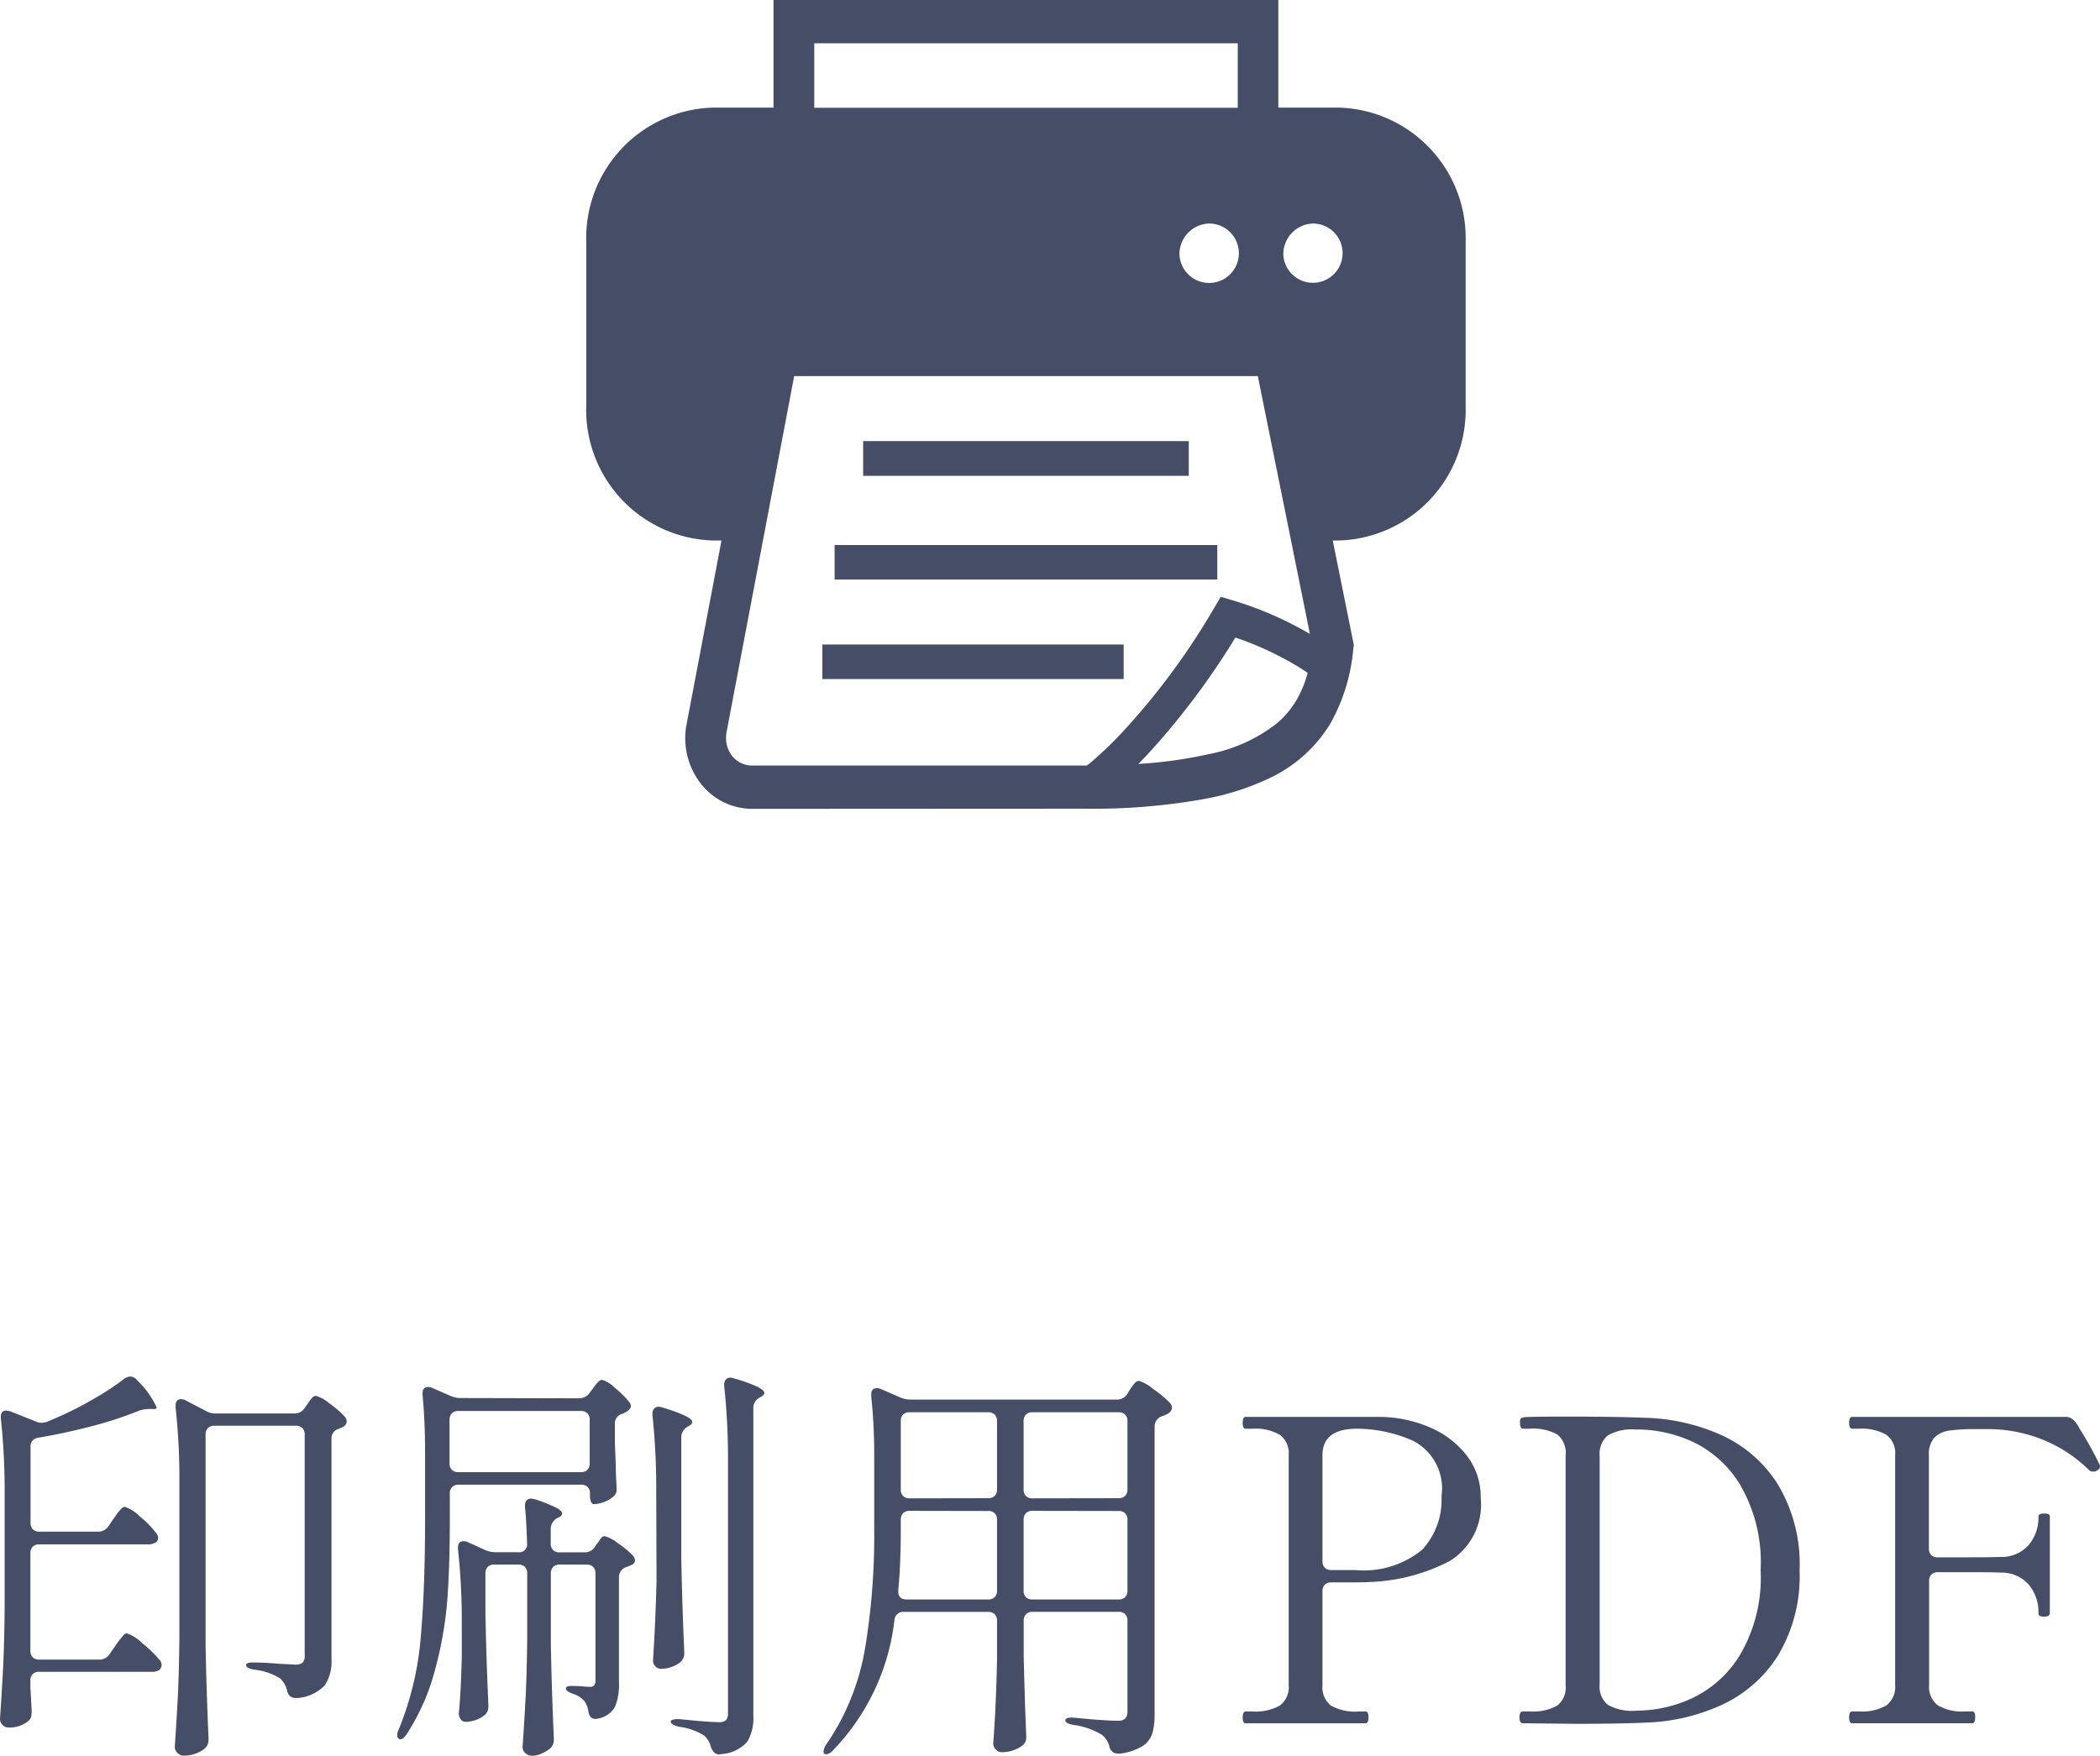 <svg xmlns="http://www.w3.org/2000/svg" width="59.7" height="49.926" viewBox="0 0 59.7 49.926">
  <g id="グループ_78861" data-name="グループ 78861" transform="translate(-835.332 -1711.998)">
    <path id="パス_33950" data-name="パス 33950" d="M4.116-5.448a.345.345,0,0,0,.3-.156L4.548-5.8q.036-.048.108-.15A1.228,1.228,0,0,1,4.782-6.1a.151.151,0,0,1,.1-.054,1.079,1.079,0,0,1,.42.27,2.679,2.679,0,0,1,.468.474.264.264,0,0,1,.06.144.173.173,0,0,1-.06.12.445.445,0,0,1-.24.06H2.448a.252.252,0,0,0-.186.066.252.252,0,0,0-.066.186v2.772a.252.252,0,0,0,.066.186.252.252,0,0,0,.186.066h1.7a.345.345,0,0,0,.3-.156L4.6-2.184a1.887,1.887,0,0,1,.114-.162q.078-.1.126-.156a.133.133,0,0,1,.1-.054,1.166,1.166,0,0,1,.438.282,3.218,3.218,0,0,1,.5.486.207.207,0,0,1,.048.132.182.182,0,0,1-.072.144.385.385,0,0,1-.228.048H2.448a.252.252,0,0,0-.186.066.252.252,0,0,0-.066.186v.192l.036.648A1.011,1.011,0,0,1,2.22-.2a.24.24,0,0,1-.072.126.819.819,0,0,1-.6.192A.2.2,0,0,1,1.4.042.238.238,0,0,1,1.332-.12q.048-.708.084-1.374T1.464-3.24v-3.3a18.9,18.9,0,0,0-.108-2.124v-.048q0-.18.156-.18a.722.722,0,0,1,.12.024l.72.288a.424.424,0,0,0,.168.036.424.424,0,0,0,.168-.036l.252-.108A9.626,9.626,0,0,0,3.954-9.2,7.776,7.776,0,0,0,4.872-9.8a.33.33,0,0,1,.168-.06.266.266,0,0,1,.192.108,2.5,2.5,0,0,1,.552.768q0,.06-.108.048h-.12a1.025,1.025,0,0,0-.24.036,11.049,11.049,0,0,1-1.386.456q-.774.2-1.506.324A.241.241,0,0,0,2.2-7.86V-5.7a.252.252,0,0,0,.066.186.252.252,0,0,0,.186.066ZM7.428-8.46a.252.252,0,0,0-.186.066.252.252,0,0,0-.066.186v5.976Q7.2-.924,7.26.408v.06A.321.321,0,0,1,7.152.72a.96.96,0,0,1-.624.2.22.22,0,0,1-.15-.078A.23.23,0,0,1,6.3.684q.048-.708.084-1.374t.048-1.746V-6.888a18.334,18.334,0,0,0-.108-2.088v-.048q0-.192.156-.192a.3.3,0,0,1,.132.036l.552.288a.569.569,0,0,0,.312.084H9.7a.338.338,0,0,0,.3-.168l.06-.084q.036-.048.108-.15t.144-.1a1.034,1.034,0,0,1,.378.21,2.6,2.6,0,0,1,.45.39.207.207,0,0,1,.048.132.2.2,0,0,1-.108.156.47.47,0,0,0-.108.048.275.275,0,0,0-.216.276v6.276a1.249,1.249,0,0,1-.186.738,1.2,1.2,0,0,1-.774.366h-.06a.241.241,0,0,1-.24-.2A.7.7,0,0,0,9.3-1.272a1.752,1.752,0,0,0-.732-.252q-.24-.036-.24-.132,0-.072.192-.072t.4.012q.2.012.342.024l.456.024a.327.327,0,0,0,.216-.054.26.26,0,0,0,.06-.2V-8.208a.252.252,0,0,0-.066-.186.252.252,0,0,0-.186-.066Zm14.6,1.02a19.555,19.555,0,0,0-.108-2.148v-.048a.2.2,0,0,1,.048-.138.168.168,0,0,1,.132-.054.381.381,0,0,1,.108.024,4.408,4.408,0,0,1,.666.24q.186.1.186.168t-.108.12l-.036.024a.321.321,0,0,0-.168.3V-.216a1.311,1.311,0,0,1-.174.744,1.075,1.075,0,0,1-.726.348L21.78.888q-.156,0-.24-.216a.618.618,0,0,0-.192-.324A1.763,1.763,0,0,0,20.64.1q-.24-.06-.24-.144t.264-.072q.816.084,1.1.084a.28.28,0,0,0,.21-.06.3.3,0,0,0,.054-.2Zm-4.248-1.8A.376.376,0,0,0,18.1-9.4l.072-.1.09-.12a.69.69,0,0,1,.1-.108.136.136,0,0,1,.09-.036.86.86,0,0,1,.348.216,2.78,2.78,0,0,1,.408.4.265.265,0,0,1,.06.12q0,.084-.12.168l-.12.06a.275.275,0,0,0-.216.276v.54l.024.588q0,.24.024.672v.06a.258.258,0,0,1-.12.24.752.752,0,0,1-.252.138.858.858,0,0,1-.276.054q-.048,0-.078-.066a.462.462,0,0,1-.03-.186v-.048a.252.252,0,0,0-.066-.186.252.252,0,0,0-.186-.066h-3.48a.252.252,0,0,0-.186.066.252.252,0,0,0-.066.186v.708q0,1.26-.066,2.244A10.823,10.823,0,0,1,13.71-1.56,6.294,6.294,0,0,1,12.9.3q-.132.2-.228.144a.114.114,0,0,1-.048-.1.4.4,0,0,1,.048-.18,8.76,8.76,0,0,0,.618-2.574q.126-1.386.126-3.414v-1.9q0-.876-.072-1.608v-.048q0-.18.156-.18a.267.267,0,0,1,.12.024l.492.216a.739.739,0,0,0,.312.072Zm2.208,2.628a19.555,19.555,0,0,0-.108-2.148v-.048a.2.2,0,0,1,.048-.138A.168.168,0,0,1,20.064-9a.381.381,0,0,1,.108.024,4.476,4.476,0,0,1,.654.24q.186.1.186.168t-.108.12l-.036.024a.338.338,0,0,0-.168.3v3.432q.024,1.308.084,2.64v.06a.321.321,0,0,1-.108.252.752.752,0,0,1-.252.138.886.886,0,0,1-.288.054.225.225,0,0,1-.174-.072.241.241,0,0,1-.066-.168q.072-1.116.1-2.244ZM17.844-7.14a.252.252,0,0,0,.186-.066.252.252,0,0,0,.066-.186V-8.628a.252.252,0,0,0-.066-.186.252.252,0,0,0-.186-.066h-3.48a.252.252,0,0,0-.186.066.252.252,0,0,0-.066.186v1.236a.252.252,0,0,0,.066.186.252.252,0,0,0,.186.066Zm.108,2.28a.338.338,0,0,0,.3-.168l.036-.06a.81.81,0,0,0,.1-.132q.06-.1.132-.1a.994.994,0,0,1,.366.192,2.6,2.6,0,0,1,.438.36.26.26,0,0,1,.06.132q0,.1-.12.144a.931.931,0,0,1-.12.048.3.3,0,0,0-.216.288v3a1.631,1.631,0,0,1-.114.69.682.682,0,0,1-.474.33.206.206,0,0,1-.084.012q-.168,0-.2-.228a.6.6,0,0,0-.12-.288.693.693,0,0,0-.3-.192q-.216-.072-.216-.156t.192-.072q.156,0,.282.012t.21.012a.151.151,0,0,0,.12-.042.235.235,0,0,0,.036-.15V-4.26a.252.252,0,0,0-.066-.186A.252.252,0,0,0,18-4.512h-.756a.252.252,0,0,0-.186.066.252.252,0,0,0-.066.186v2.028q.024,1.308.084,2.64v.06a.321.321,0,0,1-.108.252,1.136,1.136,0,0,1-.246.144.674.674,0,0,1-.27.06.272.272,0,0,1-.18-.072.216.216,0,0,1-.084-.168q.048-.708.084-1.374t.048-1.746V-4.26a.252.252,0,0,0-.066-.186.252.252,0,0,0-.186-.066h-.684a.252.252,0,0,0-.186.066.252.252,0,0,0-.066.186V-3.1q.024,1.272.084,2.568v.06a.307.307,0,0,1-.12.252.9.9,0,0,1-.528.18.166.166,0,0,1-.138-.072.272.272,0,0,1-.054-.168q.06-.612.084-1.62v-.936a18.777,18.777,0,0,0-.108-2.112v-.048q0-.18.156-.18a.267.267,0,0,1,.12.024l.5.228a.749.749,0,0,0,.312.06h.624a.223.223,0,0,0,.252-.252q-.024-.732-.06-1.032v-.024q0-.216.18-.216a.722.722,0,0,1,.12.024,4.475,4.475,0,0,1,.588.234q.168.09.168.162t-.108.12l-.048.024a.349.349,0,0,0-.168.312v.4a.252.252,0,0,0,.066.186.252.252,0,0,0,.186.066ZM29.676-2.916A.252.252,0,0,0,29.61-3.1a.252.252,0,0,0-.186-.066H27.036a.248.248,0,0,0-.276.228,6.367,6.367,0,0,1-1.74,3.7.329.329,0,0,1-.192.12q-.084,0-.084-.072a.39.39,0,0,1,.084-.216,6.812,6.812,0,0,0,1.086-2.664,19.425,19.425,0,0,0,.27-3.456V-7.56A15.729,15.729,0,0,0,26.1-9.3v-.048q0-.18.156-.18a.267.267,0,0,1,.12.024l.552.24a.717.717,0,0,0,.3.06h5.856a.338.338,0,0,0,.3-.168l.06-.1.078-.114a.612.612,0,0,1,.1-.114.136.136,0,0,1,.09-.036,1.151,1.151,0,0,1,.4.228A3.336,3.336,0,0,1,34.6-9.1a.207.207,0,0,1,.048.132.2.2,0,0,1-.1.156.724.724,0,0,1-.192.084.308.308,0,0,0-.2.288V-.264a1.928,1.928,0,0,1-.066.552.67.67,0,0,1-.276.36,1.637,1.637,0,0,1-.642.216h-.06a.241.241,0,0,1-.24-.2.612.612,0,0,0-.216-.336A2.1,2.1,0,0,0,31.86.048q-.24-.036-.24-.132t.264-.072q.864.084,1.224.084a.285.285,0,0,0,.216-.066.306.306,0,0,0,.06-.21V-2.916a.251.251,0,0,0-.066-.186.252.252,0,0,0-.186-.066H30.684A.252.252,0,0,0,30.5-3.1a.252.252,0,0,0-.066.186v1q.036,1.5.072,2.244v.06a.287.287,0,0,1-.12.252.985.985,0,0,1-.588.18A.218.218,0,0,1,29.64.744a.23.23,0,0,1-.072-.168q.084-1.1.108-2.412ZM29.424-6.4a.252.252,0,0,0,.186-.066.252.252,0,0,0,.066-.186V-8.592a.252.252,0,0,0-.066-.186.252.252,0,0,0-.186-.066H27.192a.252.252,0,0,0-.186.066.252.252,0,0,0-.066.186v1.944a.252.252,0,0,0,.066.186.252.252,0,0,0,.186.066Zm3.708,0a.252.252,0,0,0,.186-.066.252.252,0,0,0,.066-.186V-8.592a.251.251,0,0,0-.066-.186.252.252,0,0,0-.186-.066H30.684a.252.252,0,0,0-.186.066.252.252,0,0,0-.066.186v1.944a.252.252,0,0,0,.066.186.252.252,0,0,0,.186.066Zm-5.94.36a.252.252,0,0,0-.186.066.252.252,0,0,0-.066.186v.24q0,1.044-.072,1.764v.036q0,.228.24.228h2.316a.252.252,0,0,0,.186-.066.252.252,0,0,0,.066-.186V-5.784a.252.252,0,0,0-.066-.186.252.252,0,0,0-.186-.066Zm3.492,0a.252.252,0,0,0-.186.066.252.252,0,0,0-.066.186v2.016a.252.252,0,0,0,.066.186.252.252,0,0,0,.186.066h2.448a.252.252,0,0,0,.186-.066.252.252,0,0,0,.066-.186V-5.784a.251.251,0,0,0-.066-.186.252.252,0,0,0-.186-.066ZM40.56-8.712a3.673,3.673,0,0,1,1.41.294,2.628,2.628,0,0,1,1.056.8,1.915,1.915,0,0,1,.4,1.212,1.88,1.88,0,0,1-.882,1.794,5.313,5.313,0,0,1-2.25.594q-.156.012-.684.012H39.18a.252.252,0,0,0-.186.066.252.252,0,0,0-.066.186v2.664a.668.668,0,0,0,.24.588,1.421,1.421,0,0,0,.792.168h.192q.084,0,.084.156,0,.18-.084.18H36.744q-.084,0-.084-.168t.084-.168h.192A1.434,1.434,0,0,0,37.71-.5a.648.648,0,0,0,.258-.588V-7.62a.656.656,0,0,0-.252-.582,1.39,1.39,0,0,0-.78-.174h-.192q-.084,0-.084-.168t.084-.168Zm-.7,4.356a2.629,2.629,0,0,0,1.9-.576,2.085,2.085,0,0,0,.552-1.524,1.525,1.525,0,0,0-.8-1.572,3.978,3.978,0,0,0-1.6-.348q-.984,0-.984.756v3.012a.252.252,0,0,0,.066.186.252.252,0,0,0,.186.066ZM44.628,0q-.1,0-.1-.168t.1-.168h.192A1.435,1.435,0,0,0,45.6-.5a.651.651,0,0,0,.24-.582V-7.62a.666.666,0,0,0-.24-.594,1.435,1.435,0,0,0-.78-.162h-.192q-.084,0-.084-.168V-8.6a.1.1,0,0,1,.066-.09.546.546,0,0,1,.162-.018q.216-.012,1.2-.012,1.3,0,2.184.036a5.648,5.648,0,0,1,2.118.492,3.7,3.7,0,0,1,1.6,1.4,4.415,4.415,0,0,1,.618,2.442,4.391,4.391,0,0,1-.618,2.43,3.743,3.743,0,0,1-1.6,1.4,5.577,5.577,0,0,1-2.118.5q-.792.036-1.98.036Zm3.3-.36A3.779,3.779,0,0,0,49.41-.7a3.2,3.2,0,0,0,1.38-1.23,4.342,4.342,0,0,0,.594-2.43A4.367,4.367,0,0,0,50.79-6.8a3.154,3.154,0,0,0-1.38-1.224,3.837,3.837,0,0,0-1.482-.33h-.1a1.389,1.389,0,0,0-.786.168.676.676,0,0,0-.234.588V-1.1a.661.661,0,0,0,.234.576,1.389,1.389,0,0,0,.786.168Zm13.092-7a.134.134,0,0,1,.012.06.1.1,0,0,1-.024.066.212.212,0,0,1-.072.054.171.171,0,0,1-.1.024.163.163,0,0,1-.12-.048,3.981,3.981,0,0,0-1.278-.846A4.153,4.153,0,0,0,57.8-8.364h-.3a5.143,5.143,0,0,0-.756.042.739.739,0,0,0-.42.2.691.691,0,0,0-.156.5v2.652a.252.252,0,0,0,.066.186.252.252,0,0,0,.186.066h.828q.732,0,.96-.012A1.021,1.021,0,0,0,59-5.064a1.2,1.2,0,0,0,.282-.816q0-.084.156-.084a.336.336,0,0,1,.126.018.066.066,0,0,1,.042.066v2.748q0,.1-.168.1t-.156-.1A1.2,1.2,0,0,0,59-3.948a1.021,1.021,0,0,0-.786-.336q-.228-.012-.96-.012h-.828a.252.252,0,0,0-.186.066.252.252,0,0,0-.066.186v2.952a.663.663,0,0,0,.246.582,1.385,1.385,0,0,0,.786.174H57.4q.084,0,.084.156,0,.18-.084.18H53.988Q53.9,0,53.9-.168t.084-.168h.192a1.385,1.385,0,0,0,.786-.174.663.663,0,0,0,.246-.582V-7.62a.648.648,0,0,0-.258-.588,1.434,1.434,0,0,0-.774-.168h-.192q-.084,0-.084-.168t.084-.168h6.084q.216,0,.384.336A10.371,10.371,0,0,1,61.02-7.356Z" transform="translate(834 1761)" fill="#454d67"/>
    <path id="icon_printer" d="M12881.708,12690.369a1.853,1.853,0,0,1-1.466-.737,2.1,2.1,0,0,1-.427-1.274,1.861,1.861,0,0,1,.039-.4l.991-5.22h-.251a3.715,3.715,0,0,1-3.594-3.822v-4.666a3.713,3.713,0,0,1,3.594-3.821h1.73v-3.063h14.351v3.063h1.73a3.714,3.714,0,0,1,3.595,3.821v4.666a3.716,3.716,0,0,1-3.6,3.822h-.178l.579,2.871.021.1-.015.1a5.266,5.266,0,0,1-.653,2.135,4.019,4.019,0,0,1-1.724,1.549,7.319,7.319,0,0,1-1.824.589,17.786,17.786,0,0,1-3.45.282Zm-.722-2.167a1.1,1.1,0,0,0-.012.155.809.809,0,0,0,.163.494.727.727,0,0,0,.57.287h9.522a2.271,2.271,0,0,0,.193-.156,10.87,10.87,0,0,0,.945-.93,19.976,19.976,0,0,0,2.484-3.395l.187-.318.335.1a10,10,0,0,1,2.2.957l-1.481-7.332h-13.181Zm12.549-.038c-.295.352-.577.661-.837.928a12.721,12.721,0,0,0,2.008-.28,4.521,4.521,0,0,0,1.918-.866,2.579,2.579,0,0,0,.639-.8,3.148,3.148,0,0,0,.245-.643c-.106-.074-.241-.162-.407-.257a8.939,8.939,0,0,0-1.647-.748A21.375,21.375,0,0,1,12893.535,12688.164Zm3.283-13.539a.843.843,0,1,0,.842-.9A.871.871,0,0,0,12896.818,12674.625Zm-2.953,0a.845.845,0,1,0,.846-.9A.87.87,0,0,0,12893.865,12674.625Zm-10.383-4.192h12.039v-1.834h-12.039Zm.231,16.246v-.983h8.565v.983Zm.348-2.829v-.983h10.879v.983Zm.811-2.951v-.986h9.257v.986Z" transform="translate(-12025.002 -10955.371)" fill="#454d67"/>
  </g>
</svg>
